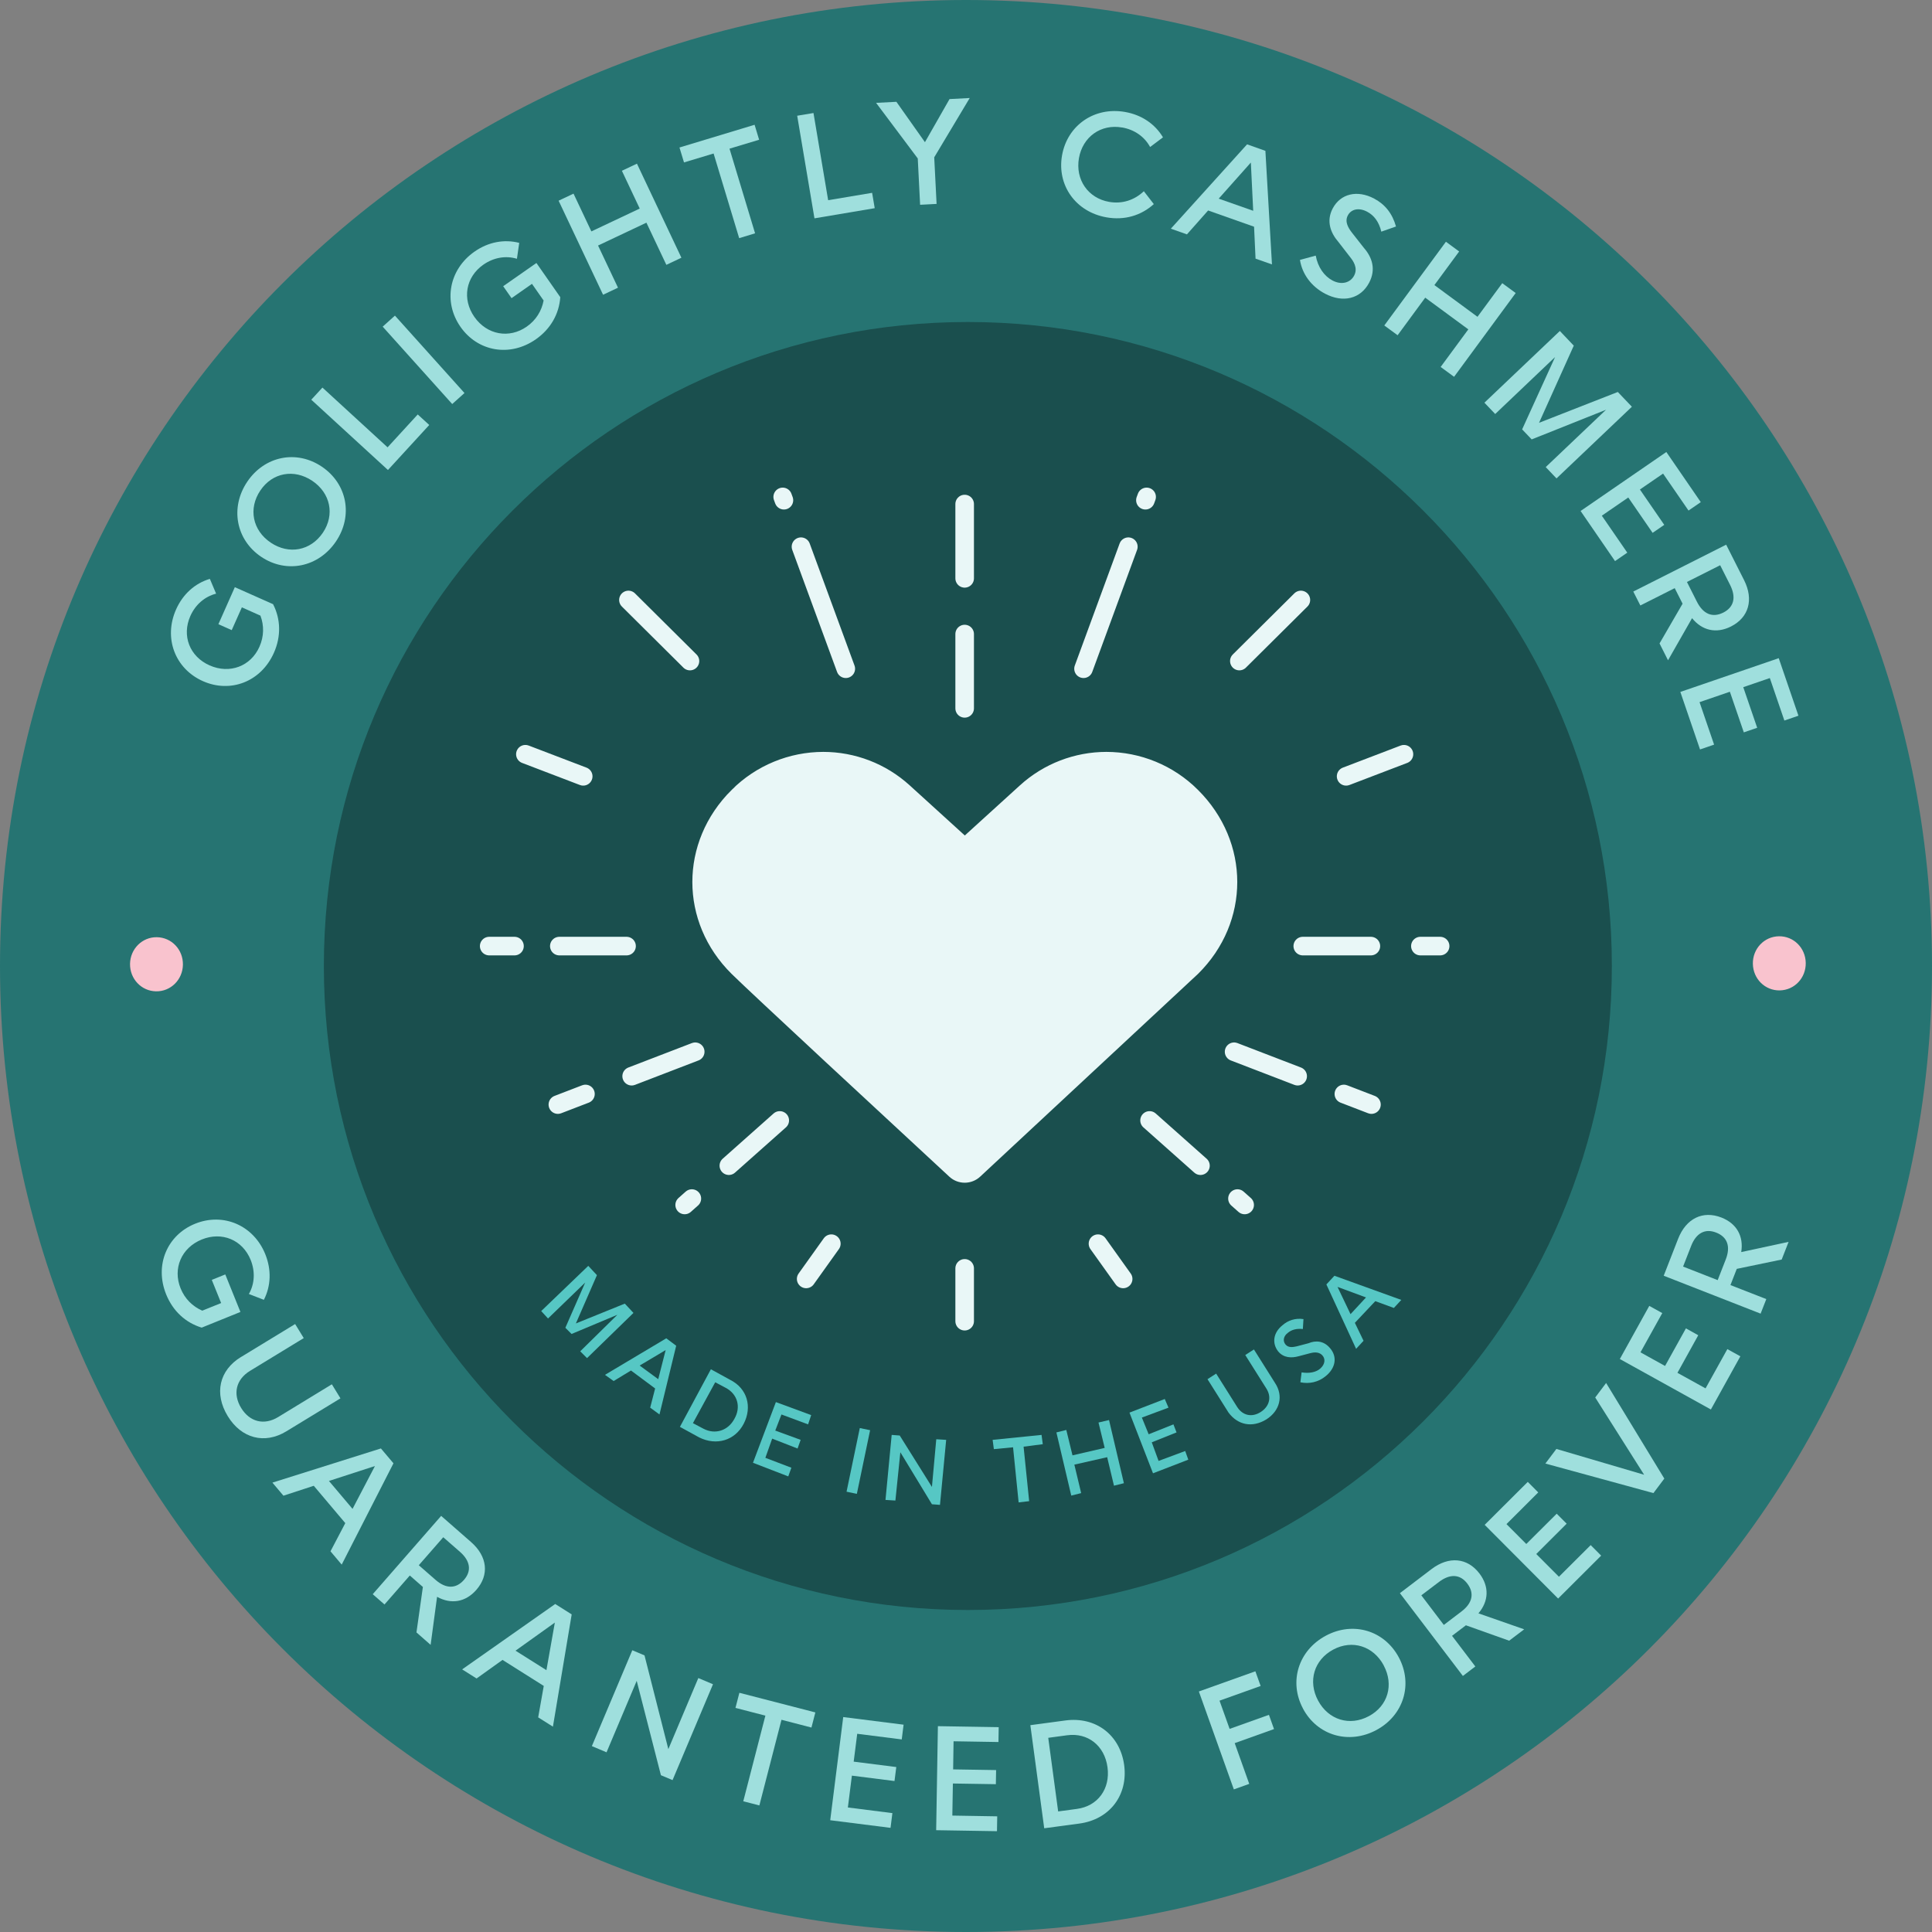 <svg xmlns="http://www.w3.org/2000/svg" fill="none" viewBox="0 0 240 240" height="240" width="240">
<rect x="0" y="0" width="240" height="240" fill="#808080" stroke="none"/>
<g clip-path="url(#clip0_1397_2187)">
<path fill="#267472" d="M120 240C186.274 240 240 186.274 240 120C240 53.726 186.274 0 120 0C53.726 0 0 53.726 0 120C0 186.274 53.726 240 120 240Z"></path>
<path fill="#1A4F4E" d="M120.231 200C164.414 200 200.231 164.183 200.231 120C200.231 75.817 164.414 40 120.231 40C76.049 40 40.231 75.817 40.231 120C40.231 164.183 76.049 200 120.231 200Z"></path>
<path fill="#F9C3CE" d="M19.492 116.423C21.323 116.454 22.754 117.969 22.723 119.838C22.692 121.708 21.208 123.177 19.385 123.146C17.554 123.115 16.123 121.592 16.154 119.731C16.185 117.869 17.669 116.392 19.492 116.423Z"></path>
<path fill="#9FDFDD" d="M29.185 72.946L33.923 75.054C34.877 76.915 34.931 79.062 34.023 81.1C32.415 84.708 28.615 86.131 25.208 84.615C21.731 83.069 20.3 79.246 21.869 75.715C22.723 73.792 24.223 72.462 26.069 71.908L26.846 73.746C25.431 74.108 24.277 75.108 23.646 76.523C22.554 78.985 23.569 81.562 26.031 82.654C28.546 83.769 31.162 82.754 32.231 80.338C32.8 79.054 32.815 77.708 32.354 76.477L30.046 75.446L28.785 78.277L27.131 77.538L29.177 72.931L29.185 72.946Z"></path>
<path fill="#9FDFDD" d="M32.447 69.169C29.293 67.046 28.562 63.038 30.716 59.839C32.862 56.654 36.823 55.846 39.977 57.969C43.131 60.092 43.885 64.069 41.739 67.254C39.585 70.454 35.6 71.292 32.447 69.169ZM38.793 59.731C36.523 58.208 33.831 58.708 32.339 60.931C30.823 63.185 31.369 65.885 33.631 67.408C35.9 68.931 38.6 68.415 40.116 66.162C41.608 63.938 41.054 61.254 38.793 59.731Z"></path>
<path fill="#9FDFDD" d="M48.146 55.569L51.892 51.485L53.323 52.792L48.192 58.385L38.669 49.654L40.054 48.146L48.146 55.569Z"></path>
<path fill="#9FDFDD" d="M57.7 48.823L56.176 50.192L47.538 40.577L49.061 39.208L57.7 48.823Z"></path>
<path fill="#9FDFDD" d="M66.63 32.661L69.6 36.915C69.454 39 68.4 40.861 66.569 42.146C63.33 44.408 59.338 43.661 57.207 40.608C55.03 37.492 55.777 33.477 58.938 31.262C60.661 30.054 62.638 29.692 64.5 30.169L64.215 32.146C62.815 31.723 61.315 31.992 60.046 32.877C57.838 34.423 57.384 37.154 58.923 39.361C60.5 41.615 63.261 42.092 65.43 40.577C66.584 39.777 67.284 38.623 67.53 37.331L66.084 35.261L63.546 37.038L62.507 35.554L66.638 32.669L66.63 32.661Z"></path>
<path fill="#9FDFDD" d="M69.393 24.931L71.246 24.054L73.462 28.746L79.469 25.908L77.254 21.215L79.123 20.331L84.646 32.015L82.777 32.9L80.3 27.662L74.293 30.5L76.769 35.738L74.916 36.615L69.393 24.931Z"></path>
<path fill="#9FDFDD" d="M94.299 17.361L90.623 18.469L93.799 28.985L91.823 29.585L88.646 19.069L84.969 20.177L84.407 18.323L93.738 15.5L94.299 17.354V17.361Z"></path>
<path fill="#9FDFDD" d="M102.876 24.869L108.338 23.954L108.661 25.861L101.176 27.123L99.03 14.377L101.053 14.039L102.876 24.869Z"></path>
<path fill="#9FDFDD" d="M116.054 19.562L116.346 25.331L114.3 25.439L114.008 19.685L108.831 12.777L111.354 12.646L114.9 17.662L117.954 12.308L120.462 12.177L116.046 19.554L116.054 19.562Z"></path>
<path fill="#9FDFDD" d="M139.385 15.838C136.77 15.377 134.501 16.985 134.031 19.639C133.562 22.331 135.178 24.623 137.778 25.077C139.378 25.361 140.908 24.877 142.093 23.754L143.331 25.354C141.747 26.785 139.678 27.392 137.455 27C133.616 26.323 131.278 23.008 131.931 19.3C132.593 15.554 135.955 13.239 139.755 13.908C141.824 14.269 143.485 15.408 144.47 17.061L142.87 18.262C142.178 16.977 140.924 16.1 139.378 15.831L139.385 15.838Z"></path>
<path fill="#9FDFDD" d="M155.785 28.162L150.077 26.146L147.446 29.115L145.446 28.408L154.916 17.931L157.192 18.738L158.008 32.846L155.969 32.131L155.785 28.169V28.162ZM155.677 26.185L155.385 20.192L151.392 24.677L155.677 26.185Z"></path>
<path fill="#9FDFDD" d="M161.492 32.285L163.446 31.754C163.707 33.192 164.5 34.3 165.515 34.838C166.638 35.438 167.738 35.138 168.215 34.238C168.723 33.277 168.084 32.392 167.731 31.954L166.254 30.046C165.307 28.954 164.715 27.477 165.554 25.892C166.523 24.061 168.592 23.554 170.7 24.669C172.069 25.392 172.969 26.538 173.415 28.138L171.592 28.777C171.3 27.554 170.684 26.746 169.831 26.3C168.815 25.762 167.854 25.962 167.431 26.762C167 27.577 167.538 28.369 167.931 28.885L169.415 30.777C170.446 31.946 170.961 33.454 170.077 35.123C169.015 37.131 166.831 37.661 164.592 36.477C162.892 35.577 161.761 34.054 161.484 32.277L161.492 32.285Z"></path>
<path fill="#9FDFDD" d="M179.608 30.023L181.262 31.238L178.185 35.415L183.539 39.354L186.616 35.177L188.285 36.4L180.631 46.808L178.962 45.585L182.4 40.915L177.047 36.977L173.616 41.646L171.962 40.431L179.623 30.023H179.608Z"></path>
<path fill="#9FDFDD" d="M202.723 50.523L193.354 59.431L192.016 58.023L199.508 50.9L190.27 54.585L189.085 53.339L193.177 44.354L185.739 51.431L184.4 50.023L193.77 41.115L195.5 42.938L191.185 52.523L200.97 48.692L202.716 50.523H202.723Z"></path>
<path fill="#9FDFDD" d="M207.001 56.154L211.277 62.377L209.754 63.423L206.593 58.831L203.716 60.808L206.739 65.2L205.293 66.192L202.27 61.8L198.985 64.061L202.147 68.654L200.624 69.7L196.347 63.477L206.993 56.154H207.001Z"></path>
<path fill="#9FDFDD" d="M206.154 79.931L209.016 74.992L208.039 73.062L203.77 75.215L202.893 73.485L214.431 67.662L216.654 72.062C217.877 74.485 217.239 76.708 215.031 77.823C213.2 78.746 211.439 78.331 210.193 76.792L207.208 82.023L206.154 79.931ZM209.562 72.3L210.8 74.754C211.577 76.285 212.731 76.777 214.085 76.092C215.4 75.423 215.693 74.2 214.923 72.669L213.685 70.215L209.562 72.292V72.3Z"></path>
<path fill="#9FDFDD" d="M220.961 81.761L223.408 88.908L221.661 89.508L219.854 84.231L216.554 85.362L218.284 90.408L216.623 90.977L214.892 85.931L211.123 87.223L212.931 92.5L211.184 93.1L208.738 85.954L220.961 81.761Z"></path>
<path fill="#F9C3CE" d="M221.085 123.031C219.254 123.062 217.777 121.592 217.747 119.723C217.716 117.862 219.147 116.338 220.977 116.308C222.808 116.277 224.285 117.746 224.316 119.615C224.347 121.485 222.916 123 221.085 123.031Z"></path>
<path fill="#9FDFDD" d="M29.863 162.977L25.055 164.923C23.055 164.315 21.479 162.869 20.64 160.792C19.163 157.131 20.786 153.408 24.24 152.015C27.763 150.592 31.509 152.223 32.955 155.8C33.74 157.754 33.655 159.754 32.779 161.469L30.917 160.746C31.64 159.477 31.717 157.954 31.14 156.515C30.132 154.015 27.571 152.962 25.078 153.969C22.525 155 21.44 157.585 22.432 160.039C22.955 161.339 23.917 162.285 25.125 162.815L27.471 161.869L26.309 158.992L27.986 158.315L29.871 162.985L29.863 162.977Z"></path>
<path fill="#9FDFDD" d="M29.947 168.569L36.663 164.477L37.732 166.223L31.062 170.292C29.309 171.362 28.893 173.154 29.955 174.9C31.024 176.646 32.809 177.092 34.555 176.031L41.224 171.962L42.293 173.708L35.578 177.8C32.886 179.446 29.986 178.7 28.286 175.908C26.578 173.1 27.232 170.215 29.947 168.562V168.569Z"></path>
<path fill="#9FDFDD" d="M42.886 189.2L38.978 184.569L35.209 185.8L33.84 184.177L47.317 179.931L48.878 181.777L42.447 194.362L41.055 192.708L42.901 189.192L42.886 189.2ZM43.794 187.439L46.578 182.115L40.863 183.969L43.794 187.439Z"></path>
<path fill="#9FDFDD" d="M51.733 202.792L52.532 197.138L50.909 195.715L47.763 199.315L46.302 198.038L54.802 188.308L58.51 191.554C60.556 193.338 60.802 195.638 59.171 197.5C57.825 199.038 56.032 199.323 54.294 198.362L53.494 204.331L51.733 202.785V202.792ZM52.025 194.438L54.094 196.246C55.386 197.377 56.64 197.4 57.64 196.254C58.609 195.138 58.425 193.9 57.133 192.769L55.063 190.962L52.025 194.438Z"></path>
<path fill="#9FDFDD" d="M67.548 209.431L62.425 206.2L59.202 208.508L57.409 207.377L68.971 199.254L71.017 200.546L68.686 214.492L66.855 213.338L67.548 209.431ZM67.878 207.477L68.925 201.562L64.04 205.054L67.886 207.477H67.878Z"></path>
<path fill="#9FDFDD" d="M78.547 205L80.063 205.638L83.024 217.285L86.748 208.454L88.571 209.223L83.547 221.131L82.101 220.523L79.094 208.8L75.347 217.677L73.524 216.908L78.547 205Z"></path>
<path fill="#9FDFDD" d="M100.794 214.6L97.079 213.638L94.332 224.277L92.332 223.762L95.079 213.123L91.363 212.162L91.848 210.285L101.286 212.723L100.802 214.6H100.794Z"></path>
<path fill="#9FDFDD" d="M104.756 213.3L112.248 214.246L112.017 216.077L106.487 215.377L106.048 218.838L111.341 219.508L111.117 221.246L105.825 220.577L105.325 224.531L110.856 225.231L110.625 227.062L103.133 226.115L104.748 213.3H104.756Z"></path>
<path fill="#9FDFDD" d="M116.509 214.431L124.063 214.554L124.032 216.4L118.455 216.308L118.402 219.8L123.74 219.885L123.709 221.638L118.371 221.554L118.302 225.538L123.879 225.631L123.848 227.477L116.294 227.354L116.509 214.431Z"></path>
<path fill="#9FDFDD" d="M127.986 214.308L132.34 213.723C136.125 213.215 139.14 215.523 139.648 219.262C140.148 222.992 137.856 226.023 134.071 226.531L129.717 227.115L127.994 214.308H127.986ZM133.786 224.708C136.363 224.362 137.94 222.231 137.579 219.538C137.217 216.846 135.132 215.208 132.556 215.562L130.217 215.877L131.448 225.023L133.786 224.708Z"></path>
<path fill="#9FDFDD" d="M148.925 210.123L155.948 207.615L156.602 209.438L151.494 211.262L152.748 214.769L157.632 213.023L158.263 214.792L153.379 216.538L155.186 221.6L153.271 222.285L148.925 210.115V210.123Z"></path>
<path fill="#9FDFDD" d="M161.864 212.246C160.071 208.892 161.302 205.008 164.702 203.192C168.087 201.377 171.971 202.531 173.764 205.885C175.556 209.238 174.356 213.1 170.971 214.915C167.571 216.738 163.656 215.608 161.864 212.254V212.246ZM171.894 206.885C170.602 204.477 167.987 203.654 165.625 204.915C163.233 206.192 162.448 208.838 163.733 211.246C165.025 213.654 167.656 214.469 170.048 213.185C172.41 211.923 173.179 209.292 171.887 206.885H171.894Z"></path>
<path fill="#9FDFDD" d="M187.478 203.815L182.101 201.9L180.378 203.208L183.271 207.015L181.724 208.192L173.901 197.908L177.824 194.923C179.986 193.277 182.286 193.5 183.786 195.469C185.024 197.1 184.94 198.908 183.655 200.415L189.34 202.4L187.471 203.815H187.478ZM179.355 201.854L181.548 200.185C182.917 199.146 183.186 197.915 182.271 196.715C181.378 195.538 180.124 195.477 178.755 196.515L176.563 198.177L179.355 201.854Z"></path>
<path fill="#9FDFDD" d="M184.44 189.415L189.786 184.085L191.086 185.392L187.14 189.331L189.602 191.8L193.379 188.038L194.617 189.277L190.84 193.046L193.656 195.869L197.602 191.938L198.902 193.246L193.556 198.577L184.433 189.423L184.44 189.415Z"></path>
<path fill="#9FDFDD" d="M199.517 171.8L206.748 183.677L205.394 185.477L191.971 181.808L193.34 179.992L204.24 183.2L198.163 173.6L199.517 171.8Z"></path>
<path fill="#9FDFDD" d="M201.217 168.831L204.878 162.223L206.494 163.115L203.786 167.992L206.84 169.685L209.432 165.015L210.963 165.869L208.378 170.538L211.871 172.469L214.578 167.592L216.194 168.485L212.532 175.092L201.224 168.823L201.217 168.831Z"></path>
<path fill="#9FDFDD" d="M221.34 156.462L215.748 157.623L214.963 159.638L219.417 161.377L218.709 163.185L206.671 158.477L208.463 153.885C209.456 151.354 211.532 150.346 213.84 151.246C215.748 151.992 216.617 153.577 216.302 155.538L222.186 154.269L221.332 156.454L221.34 156.462ZM213.379 159.015L214.379 156.454C215.002 154.854 214.594 153.662 213.186 153.115C211.809 152.577 210.702 153.177 210.079 154.777L209.079 157.338L213.379 159.023V159.015Z"></path>
<path fill="#56C7C4" d="M77.615 161.941L71.538 164.403L74.153 158.403L73.077 157.249L67.231 162.865L68.077 163.788L72.692 159.326L70.231 164.941L71 165.711L76.692 163.326L72.077 167.865L72.923 168.711L78.692 163.095L77.615 161.941Z"></path>
<path fill="#56C7C4" d="M81.922 175.711L83.999 167.172L82.768 166.249L75.152 170.788L76.229 171.557L78.383 170.249L81.383 172.48L80.768 174.864L81.922 175.711ZM79.46 169.634L82.691 167.711L81.768 171.326L79.46 169.634Z"></path>
<path fill="#56C7C4" d="M92.385 176.865C93.462 174.788 92.847 172.48 90.693 171.403L88.308 170.095L84.462 177.249L86.847 178.557C89 179.634 91.308 178.941 92.385 176.865ZM88.847 171.711L90.154 172.403C91.616 173.172 92.077 174.788 91.231 176.249C90.462 177.711 88.847 178.249 87.385 177.48L86.077 176.788L88.847 171.711Z"></path>
<path fill="#56C7C4" d="M100.383 176.941L100.768 175.788L96.383 174.172L93.537 181.711L97.922 183.403L98.306 182.326L95.076 181.095L95.922 178.711L99.076 179.941L99.46 178.864L96.306 177.711L97.076 175.711L100.383 176.941Z"></path>
<path fill="#56C7C4" d="M106.807 177.398L105.162 185.305L106.442 185.571L108.088 177.664L106.807 177.398Z"></path>
<path fill="#56C7C4" d="M115.768 184.711L111.768 178.326L110.768 178.249L109.999 186.326L111.23 186.403L111.845 180.403L115.768 186.864L116.768 186.941L117.537 178.865L116.307 178.788L115.768 184.711Z"></path>
<path fill="#56C7C4" d="M123.308 178.865L123.461 180.018L125.846 179.788L126.538 186.634L127.846 186.48L127.154 179.711L129.538 179.403L129.385 178.249L123.308 178.865Z"></path>
<path fill="#56C7C4" d="M137.768 176.403L136.46 176.711L137.229 179.864L133.229 180.788L132.46 177.634L131.229 177.941L133.076 185.788L134.306 185.48L133.46 181.941L137.537 181.018L138.383 184.557L139.614 184.249L137.768 176.403Z"></path>
<path fill="#56C7C4" d="M147.615 181.326L147.231 180.249L143.923 181.48L143.077 179.172L146.154 177.941L145.769 176.941L142.692 178.172L141.846 176.095L145.154 174.864L144.692 173.788L140.308 175.48L143.231 183.018L147.615 181.326Z"></path>
<path fill="#56C7C4" d="M157.307 176.326C158.999 175.249 159.461 173.403 158.384 171.788L155.768 167.634L154.691 168.326L157.307 172.48C157.999 173.557 157.691 174.711 156.614 175.403C155.537 176.095 154.384 175.865 153.691 174.788L151.076 170.634L149.999 171.326L152.614 175.48C153.768 177.018 155.537 177.403 157.307 176.326Z"></path>
<path fill="#56C7C4" d="M163.999 170.018C163.461 170.48 162.614 170.634 161.691 170.48L161.538 171.711C162.614 171.941 163.768 171.711 164.691 170.941C165.922 169.941 166.153 168.557 165.23 167.48C164.461 166.557 163.461 166.48 162.538 166.864L161.076 167.249C160.691 167.326 160.076 167.48 159.691 167.018C159.307 166.557 159.461 165.941 159.999 165.557C160.461 165.172 161.076 165.018 161.845 165.095L161.922 163.864C160.922 163.711 159.999 164.018 159.307 164.634C158.153 165.557 157.999 166.864 158.768 167.864C159.461 168.711 160.461 168.711 161.307 168.48L162.768 168.095C163.076 168.018 163.768 167.864 164.23 168.326C164.691 168.788 164.614 169.48 163.999 170.018Z"></path>
<path fill="#56C7C4" d="M170.844 161.634L173.152 162.48L174.075 161.48L165.768 158.48L164.768 159.557L168.46 167.557L169.383 166.557L168.306 164.326L170.844 161.634ZM166.152 159.864L169.691 161.172L167.768 163.249L166.152 159.864Z"></path>
<path stroke-width="2.308" stroke="#1A4F4E" fill="#E9F7F7" d="M149.603 97.276L149.604 97.277L149.612 97.285C149.612 97.285 149.612 97.285 149.612 97.285C156.605 104.23 156.581 114.921 149.646 121.789L122.549 147.009C121.025 148.427 118.672 148.432 117.147 147.021C109.614 140.049 92.392 124.095 90.072 121.8L90.072 121.8C83.121 114.929 83.102 104.23 90.078 97.302L90.078 97.301L90.09 97.29L90.09 97.289C91.7 95.684 93.606 94.418 95.695 93.556C97.782 92.695 100.015 92.252 102.267 92.249C106.504 92.25 110.612 93.824 113.773 96.698L119.077 101.52L119.853 102.226L120.629 101.52L125.933 96.699C129.095 93.824 133.204 92.251 137.442 92.249C139.69 92.251 141.92 92.693 144.005 93.552C146.091 94.412 147.995 95.675 149.603 97.276Z"></path>
<path stroke-linejoin="round" stroke-linecap="round" stroke-width="2.308" stroke="#E9F7F7" d="M119.834 164.123L119.834 157.56"></path>
<path stroke-dasharray="9.23 6.92" stroke-linejoin="round" stroke-linecap="round" stroke-width="2.308" stroke="#E9F7F7" d="M119.834 87.994V58.462"></path>
<path stroke-dasharray="8.46 6.15" stroke-linejoin="round" stroke-linecap="round" stroke-width="2.308" stroke="#E9F7F7" d="M161.835 117.527H178.898"></path>
<path stroke-dasharray="8.46 6.15" stroke-linejoin="round" stroke-linecap="round" stroke-width="2.308" stroke="#E9F7F7" d="M142.803 139.184L154.616 149.684"></path>
<path stroke-dasharray="5.38 6.15" stroke-linejoin="round" stroke-linecap="round" stroke-width="2.308" stroke="#E9F7F7" d="M139.522 158.872L132.959 149.684"></path>
<path stroke-dasharray="8.46 6.15" stroke-linejoin="round" stroke-linecap="round" stroke-width="2.308" stroke="#E9F7F7" d="M153.304 130.652L170.367 137.215"></path>
<path stroke-dasharray="8.46 6.15" stroke-linejoin="round" stroke-linecap="round" stroke-width="2.308" stroke="#E9F7F7" d="M96.864 139.184L85.051 149.684"></path>
<path stroke-dasharray="5.38 6.15" stroke-linejoin="round" stroke-linecap="round" stroke-width="2.308" stroke="#E9F7F7" d="M100.145 158.872L106.708 149.684"></path>
<path stroke-dasharray="8.46 6.15" stroke-linejoin="round" stroke-linecap="round" stroke-width="2.308" stroke="#E9F7F7" d="M86.363 130.652L69.3 137.215"></path>
<path stroke-dasharray="10.77 6.15" stroke-linejoin="round" stroke-linecap="round" stroke-width="2.308" stroke="#E9F7F7" d="M161.6 74.53L150.022 86.025"></path>
<path stroke-dasharray="16.15 6.15" stroke-linejoin="round" stroke-linecap="round" stroke-width="2.308" stroke="#E9F7F7" d="M134.6 83.073L142.438 61.728"></path>
<path stroke-dasharray="7.69 6.15" stroke-linejoin="round" stroke-linecap="round" stroke-width="2.308" stroke="#E9F7F7" d="M174.403 93.693L161.836 98.495"></path>
<path stroke-dasharray="8.35 5.57" stroke-linejoin="round" stroke-linecap="round" stroke-width="2.308" stroke="#E9F7F7" d="M77.832 117.527H60.769"></path>
<path stroke-dasharray="10.77 6.15" stroke-linejoin="round" stroke-linecap="round" stroke-width="2.308" stroke="#E9F7F7" d="M78.067 74.53L89.644 86.025"></path>
<path stroke-dasharray="16.15 6.15" stroke-linejoin="round" stroke-linecap="round" stroke-width="2.308" stroke="#E9F7F7" d="M105.067 83.073L97.23 61.728"></path>
<path stroke-dasharray="7.69 6.15" stroke-linejoin="round" stroke-linecap="round" stroke-width="2.308" stroke="#E9F7F7" d="M65.265 93.693L77.832 98.495"></path>
</g>
<defs>
<clipPath id="clip0_1397_2187">
<rect fill="white" height="240" width="240"></rect>
</clipPath>
</defs>
</svg>
